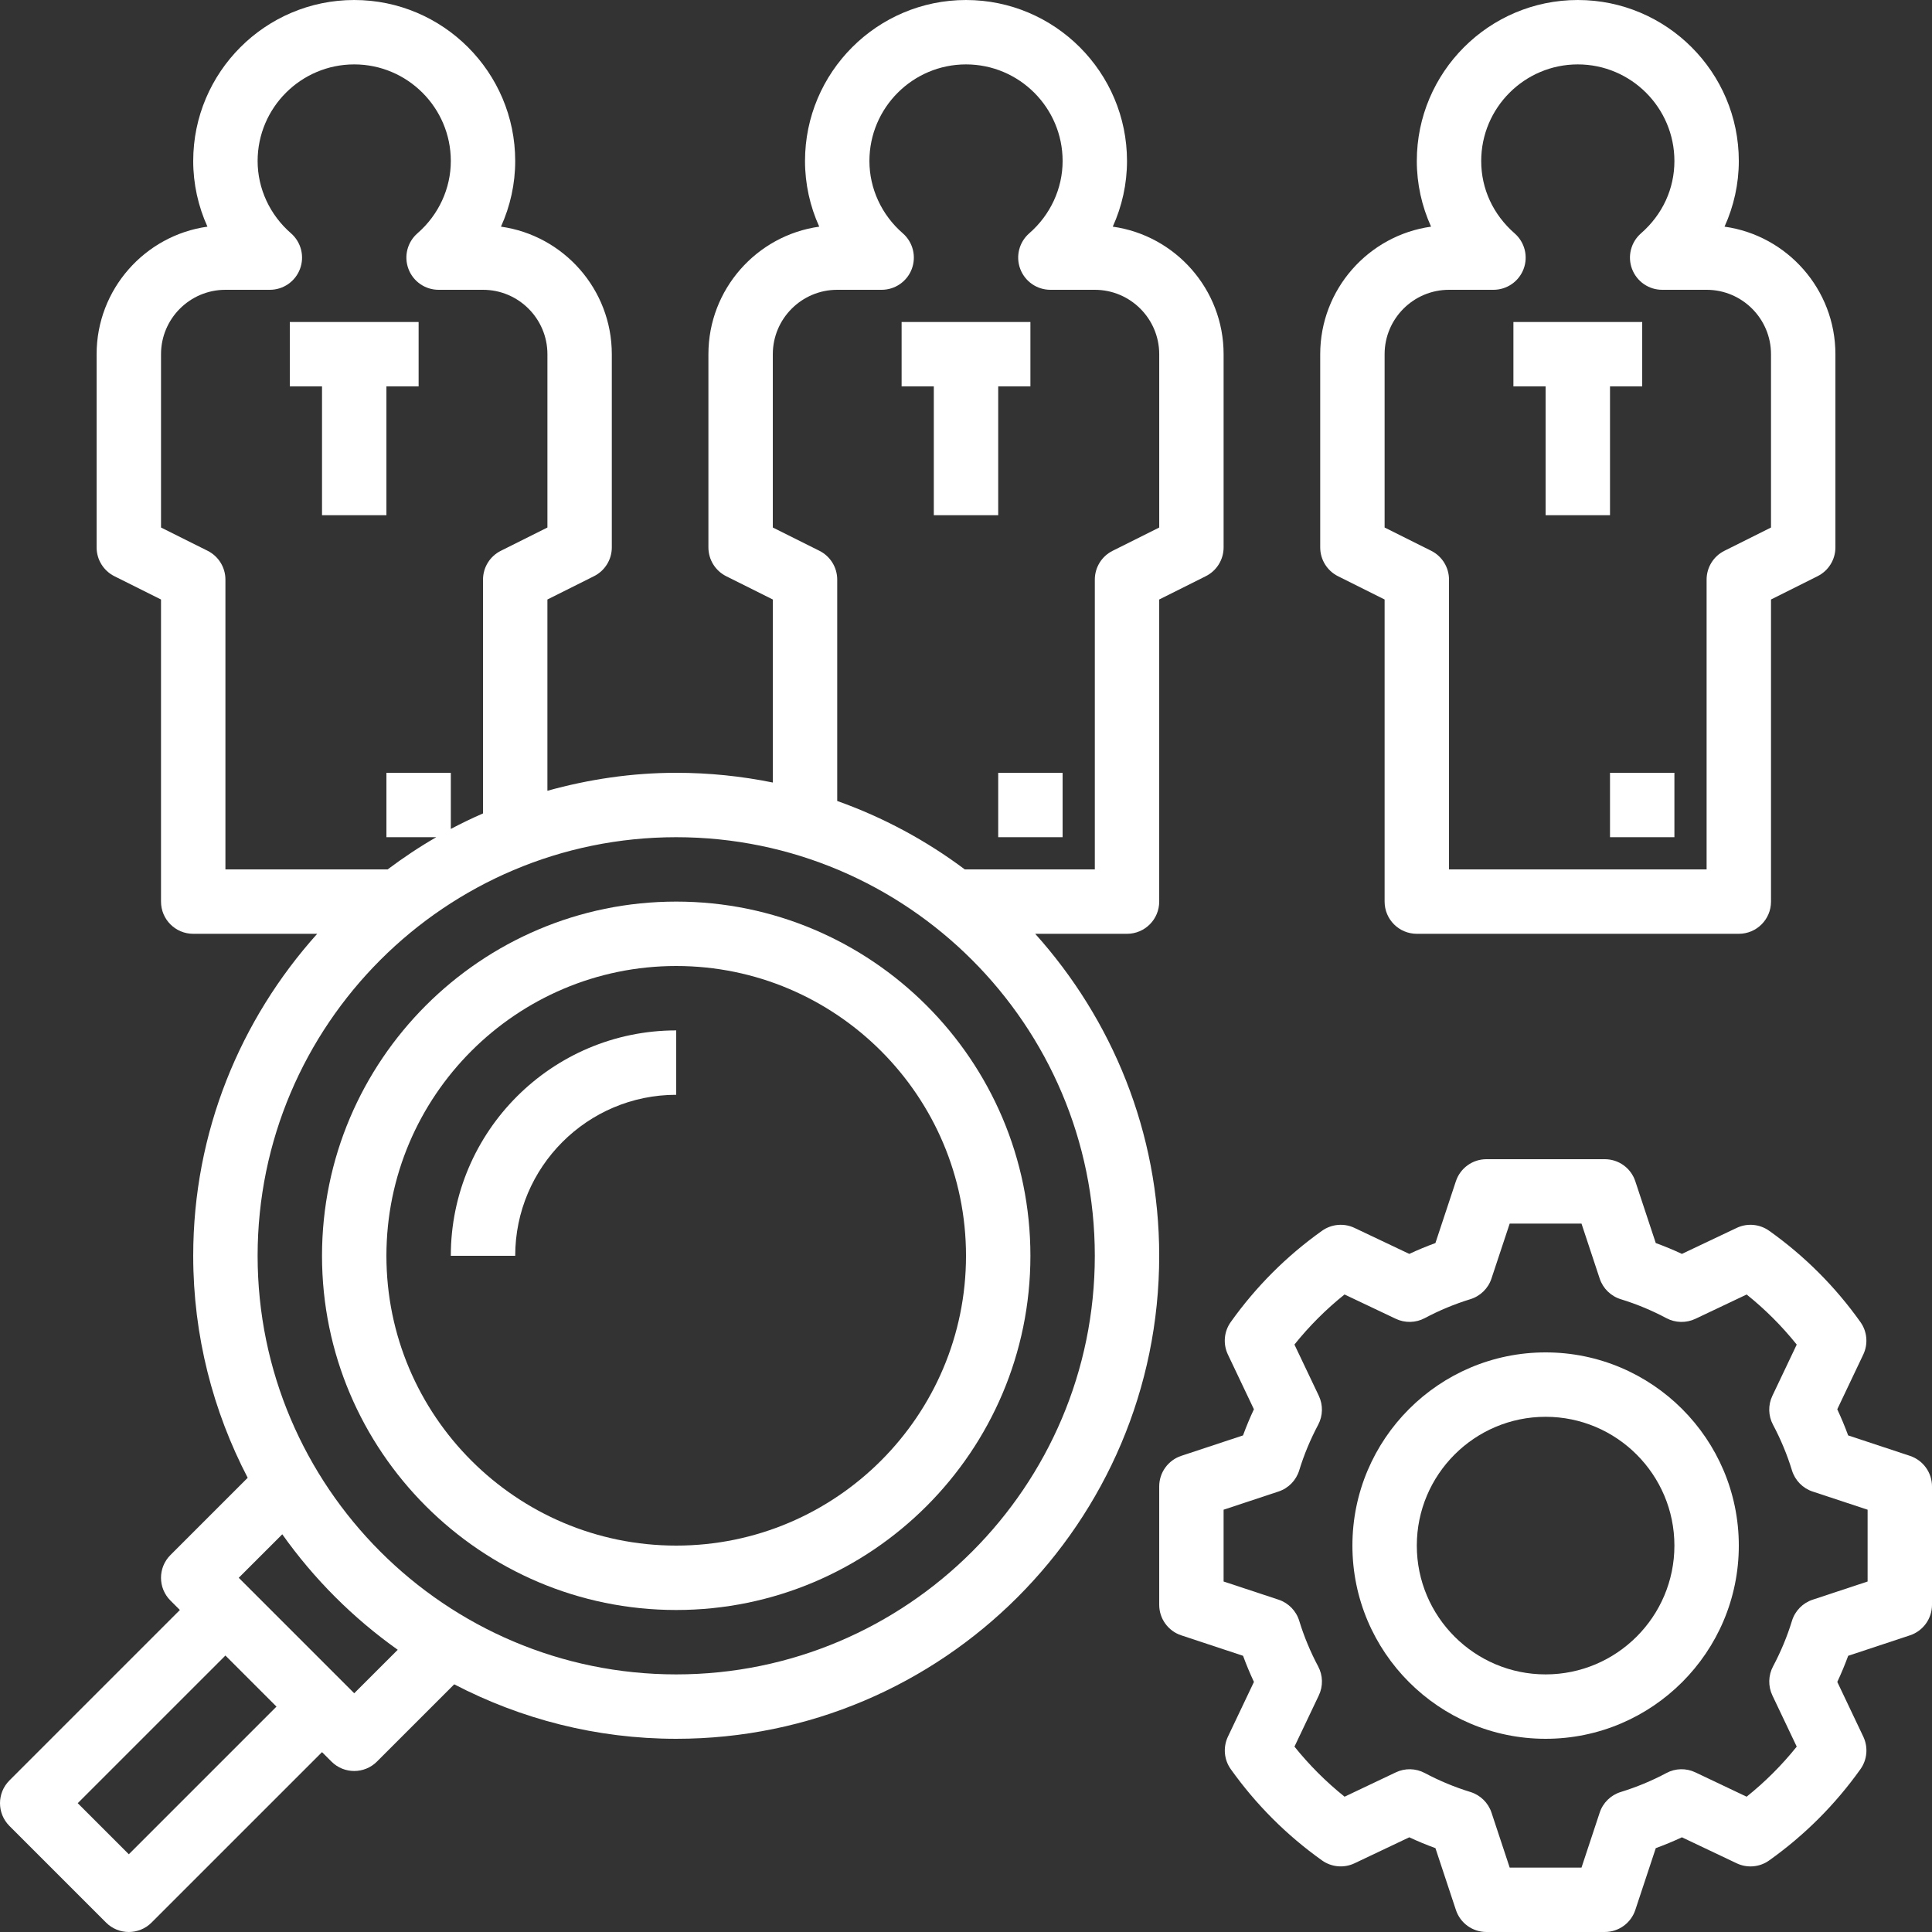 <?xml version="1.0"?>
<svg xmlns="http://www.w3.org/2000/svg" xmlns:xlink="http://www.w3.org/1999/xlink" xmlns:svgjs="http://svgjs.com/svgjs" version="1.1" width="512" height="512" x="0" y="0" viewBox="0 0 480.002 480" style="enable-background:new 0 0 512 512" xml:space="preserve" class=""><rect x="0" y="0" width="480.002" height="480" fill="#333333" stroke="none"/><g><path xmlns="http://www.w3.org/2000/svg" d="m168.004 400c48.52 0 88-39.48 88-88s-39.48-88-88-88c-48.523 0-88 39.48-88 88s39.477 88 88 88zm0-160c39.703 0 72 32.305 72 72s-32.297 72-72 72c-39.707 0-72-32.305-72-72s32.293-72 72-72zm0 0" fill="#ffffff" data-original="#000000" style=""/><path xmlns="http://www.w3.org/2000/svg" d="m168.004 272v-16c-30.875 0-56 25.121-56 56h16c0-22.055 17.941-40 40-40zm0 0" fill="#ffffff" data-original="#000000" style=""/><path xmlns="http://www.w3.org/2000/svg" d="m26.348 477.656c1.559 1.562 3.605 2.344 5.656 2.344 2.047 0 4.094-.781 5.652-2.344l42.348-42.344 2.344 2.344c1.559 1.562 3.605 2.344 5.656 2.344 2.047 0 4.094-.781 5.652-2.344l19.195-19.191c16.535 8.602 35.262 13.535 55.152 13.535 66.168 0 120-53.832 120-120 0-30.75-11.723-58.742-30.809-80h22.809c4.422 0 8-3.582 8-8v-75.055l11.574-5.793c2.711-1.352 4.426-4.121 4.426-7.152v-48c0-16.129-12-29.512-27.539-31.688 2.305-5.086 3.539-10.633 3.539-16.312 0-22.055-17.945-40-40-40-22.059 0-40 17.945-40 40 0 5.68 1.23 11.227 3.535 16.312-15.535 2.176-27.535 15.559-27.535 31.688v48c0 3.031 1.711 5.801 4.422 7.16l11.578 5.785v45.473c-7.762-1.578-15.785-2.418-24-2.418-11.098 0-21.793 1.633-32 4.465v-47.52l11.574-5.793c2.711-1.352 4.426-4.121 4.426-7.152v-48c0-16.129-12-29.512-27.539-31.688 2.305-5.086 3.539-10.633 3.539-16.312 0-22.055-17.945-40-40-40-22.059 0-40 17.945-40 40 0 5.68 1.23 11.227 3.535 16.312-15.535 2.176-27.535 15.559-27.535 31.688v48c0 3.031 1.711 5.801 4.422 7.16l11.578 5.785v75.055c0 4.418 3.574 8 8 8h30.805c-19.086 21.258-30.805 49.25-30.805 80 0 19.891 4.934 38.617 13.535 55.152l-19.191 19.191c-3.129 3.129-3.129 8.184 0 11.312l2.344 2.344-42.344 42.344c-3.129 3.129-3.129 8.184 0 11.312zm177.23-340.816-11.574-5.781v-43.059c0-8.824 7.176-16 16-16h11.039c3.336 0 6.328-2.07 7.496-5.199 1.168-3.129.27-6.648-2.242-8.84-5.27-4.574-8.293-11.129-8.293-17.961 0-13.23 10.766-24 24-24 13.23 0 24 10.77 24 24 0 6.832-3.027 13.387-8.289 17.961-2.512 2.191-3.418 5.711-2.242 8.84 1.168 3.129 4.16 5.199 7.496 5.199h11.035c8.82 0 16 7.176 16 16v43.059l-11.578 5.789c-2.711 1.352-4.422 4.121-4.422 7.152v72h-32.305c-9.578-7.168-20.227-12.926-31.695-17v-55c0-3.031-1.715-5.801-4.426-7.16zm-152 0-11.574-5.781v-43.059c0-8.824 7.176-16 16-16h11.039c3.336 0 6.328-2.07 7.496-5.199 1.168-3.129.27-6.648-2.242-8.84-5.27-4.574-8.293-11.129-8.293-17.961 0-13.23 10.766-24 24-24 13.23 0 24 10.77 24 24 0 6.832-3.027 13.387-8.289 17.961-2.512 2.191-3.418 5.711-2.242 8.84 1.168 3.129 4.16 5.199 7.496 5.199h11.035c8.82 0 16 7.176 16 16v43.059l-11.578 5.789c-2.711 1.352-4.422 4.121-4.422 7.152v58.09c-2.723 1.191-5.395 2.473-8 3.855v-13.945h-16v16h12.383c-4.199 2.418-8.215 5.105-12.082 8h-40.301v-72c0-3.031-1.715-5.801-4.426-7.16zm116.426 71.16c57.344 0 104 46.656 104 104s-46.656 104-104 104c-57.348 0-104-46.656-104-104s46.652-104 104-104zm-97.875 173.191c7.883 11.113 17.578 20.809 28.688 28.691l-10.812 10.805-28.691-28.688zm-14.125 30.121 12.688 12.688-36.688 36.688-12.691-12.688zm0 0" fill="#ffffff" data-original="#000000" style=""/><path xmlns="http://www.w3.org/2000/svg" d="m384.004 336c-26.473 0-48 21.527-48 48s21.527 48 48 48c26.469 0 48-21.527 48-48s-21.531-48-48-48zm0 80c-17.648 0-32-14.352-32-32s14.352-32 32-32c17.645 0 32 14.352 32 32s-14.355 32-32 32zm0 0" fill="#ffffff" data-original="#000000" style=""/><path xmlns="http://www.w3.org/2000/svg" d="m474.516 361.703-15.344-5.078c-.809-2.199-1.715-4.367-2.707-6.496l6.465-13.602c1.242-2.621.977-5.711-.711-8.07-6.25-8.793-13.879-16.418-22.672-22.672-2.367-1.68-5.449-1.961-8.074-.711l-13.605 6.453c-2.129-1-4.297-1.895-6.496-2.695l-5.082-15.344c-1.078-3.277-4.129-5.488-7.582-5.488h-29.41c-3.453 0-6.504 2.211-7.59 5.488l-5.082 15.344c-2.191.801-4.367 1.703-6.496 2.695l-13.598-6.453c-2.594-1.242-5.695-.977-8.066.703-8.801 6.254-16.43 13.887-22.688 22.68-1.688 2.359-1.953 5.449-.711 8.07l6.465 13.602c-1 2.129-1.898 4.297-2.707 6.496l-15.344 5.078c-3.27 1.09-5.477 4.145-5.477 7.602v29.398c0 3.449 2.207 6.516 5.484 7.594l15.348 5.082c.805 2.199 1.711 4.367 2.703 6.492l-6.465 13.602c-1.238 2.625-.977 5.711.711 8.074 6.258 8.789 13.879 16.414 22.672 22.672 2.367 1.68 5.441 1.957 8.074.711l13.605-6.457c2.129 1 4.297 1.895 6.496 2.695l5.082 15.344c1.078 3.281 4.129 5.488 7.582 5.488h29.41c3.453 0 6.504-2.207 7.59-5.488l5.082-15.344c2.191-.801 4.367-1.703 6.496-2.695l13.598 6.457c2.609 1.246 5.707.984 8.066-.703 8.801-6.258 16.43-13.891 22.688-22.68 1.688-2.363 1.953-5.449.711-8.074l-6.465-13.602c1-2.125 1.898-4.293 2.707-6.492l15.344-5.082c3.27-1.086 5.48-4.145 5.48-7.602v-29.398c0-3.449-2.211-6.504-5.488-7.594zm-10.512 31.219-13.656 4.52c-2.465.816-4.379 2.777-5.137 5.254-1.184 3.883-2.777 7.691-4.703 11.32-1.188 2.234-1.25 4.906-.168 7.195l6.055 12.734c-3.688 4.59-7.848 8.758-12.449 12.441l-12.742-6.051c-2.281-1.086-4.953-1.031-7.184.168-3.633 1.938-7.449 3.512-11.32 4.707-2.488.758-4.449 2.672-5.258 5.133l-4.52 13.656h-17.84l-4.52-13.656c-.816-2.461-2.777-4.375-5.258-5.133-3.871-1.188-7.688-2.77-11.32-4.707-2.238-1.191-4.91-1.254-7.184-.168l-12.742 6.051c-4.594-3.684-8.762-7.852-12.449-12.441l6.055-12.734c1.09-2.289 1.027-4.961-.168-7.195-1.926-3.621-3.512-7.438-4.703-11.328-.758-2.477-2.672-4.438-5.137-5.254l-13.652-4.512v-17.84l13.652-4.52c2.465-.816 4.379-2.777 5.137-5.258 1.184-3.879 2.777-7.688 4.703-11.32 1.188-2.23 1.25-4.902.168-7.191l-6.062-12.742c3.688-4.594 7.848-8.762 12.449-12.441l12.742 6.047c2.273 1.074 4.945 1.023 7.184-.168 3.633-1.934 7.449-3.512 11.32-4.703 2.488-.762 4.449-2.672 5.258-5.137l4.527-13.648h17.84l4.52 13.656c.816 2.465 2.777 4.375 5.258 5.137 3.871 1.184 7.688 2.77 11.32 4.703 2.23 1.184 4.902 1.242 7.184.168l12.75-6.047c4.594 3.68 8.762 7.848 12.441 12.441l-6.055 12.734c-1.09 2.289-1.027 4.961.168 7.191 1.926 3.625 3.512 7.441 4.703 11.328.758 2.48 2.672 4.441 5.137 5.258l13.656 4.512zm0 0" fill="#ffffff" data-original="#000000" style=""/><path xmlns="http://www.w3.org/2000/svg" d="m384.004 128h16v-32h8v-16h-32v16h8zm0 0" fill="#ffffff" data-original="#000000" style=""/><path xmlns="http://www.w3.org/2000/svg" d="m400.004 192h16v16h-16zm0 0" fill="#ffffff" data-original="#000000" style=""/><path xmlns="http://www.w3.org/2000/svg" d="m332.426 143.16 11.578 5.785v75.055c0 4.418 3.574 8 8 8h80c4.422 0 8-3.582 8-8v-75.055l11.574-5.793c2.711-1.352 4.426-4.121 4.426-7.152v-48c0-16.137-12.012-29.52-27.547-31.688 2.312-5.094 3.547-10.648 3.547-16.312 0-22.055-17.945-40-40-40-22.059 0-40 17.945-40 40 0 5.664 1.23 11.219 3.543 16.312-15.535 2.168-27.543 15.551-27.543 31.688v48c0 3.031 1.711 5.801 4.422 7.16zm11.578-55.16c0-8.824 7.176-16 16-16h11.039c3.336 0 6.32-2.062 7.496-5.184 1.176-3.121.277-6.641-2.227-8.832-5.359-4.688-8.309-11.07-8.309-17.984 0-13.23 10.766-24 24-24 13.23 0 24 10.77 24 24 0 6.914-2.953 13.297-8.305 17.977-2.504 2.191-3.402 5.711-2.227 8.832 1.176 3.121 4.152 5.191 7.488 5.191h11.043c8.82 0 16 7.176 16 16v43.059l-11.578 5.789c-2.711 1.352-4.422 4.121-4.422 7.152v72h-64v-72c0-3.031-1.715-5.801-4.426-7.16l-11.574-5.781zm0 0" fill="#ffffff" data-original="#000000" style=""/><path xmlns="http://www.w3.org/2000/svg" d="m80.004 128h16v-32h8v-16h-32v16h8zm0 0" fill="#ffffff" data-original="#000000" style=""/><path xmlns="http://www.w3.org/2000/svg" d="m232.004 128h16v-32h8v-16h-32v16h8zm0 0" fill="#ffffff" data-original="#000000" style=""/><path xmlns="http://www.w3.org/2000/svg" d="m248.004 192h16v16h-16zm0 0" fill="#ffffff" data-original="#000000" style=""/></g></svg>
